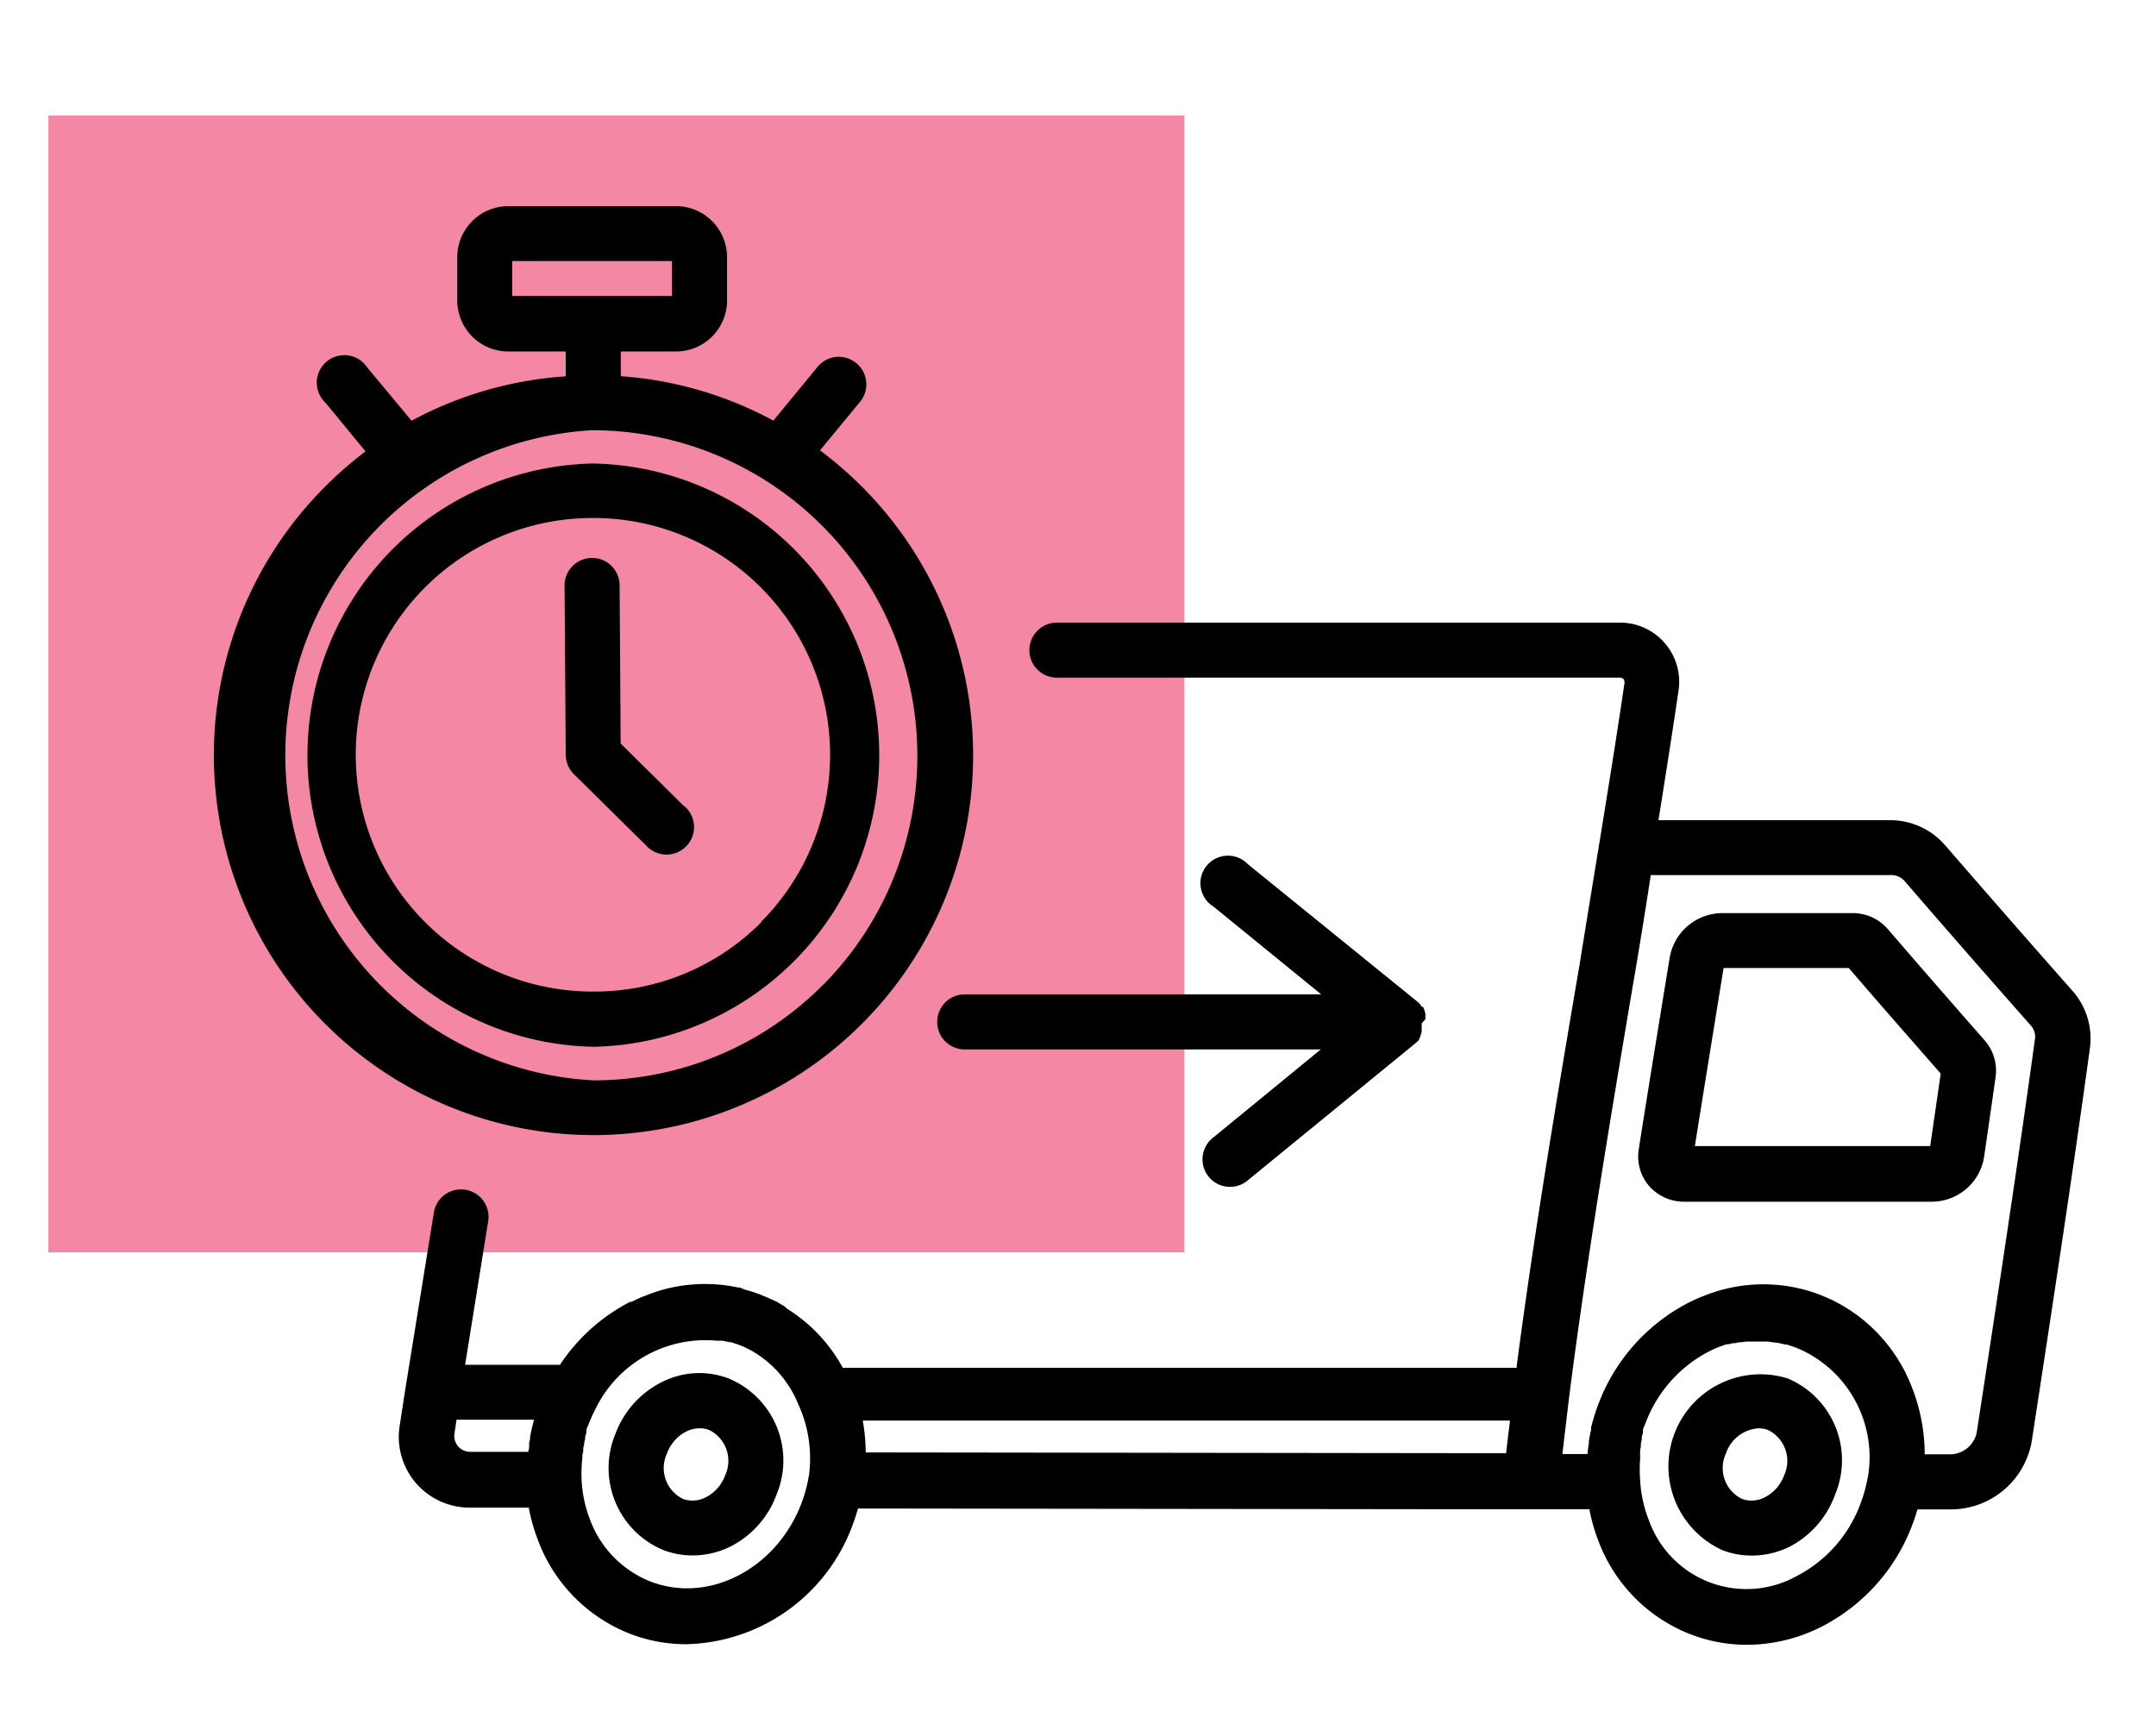 <svg id="Capa_1" data-name="Capa 1" xmlns="http://www.w3.org/2000/svg" viewBox="0 0 145.69 116.11"><defs><style>.cls-1{opacity:0.85;}.cls-2{fill:#ed4f79;opacity:0.8;}</style></defs><title>Icono</title><g class="cls-1"><rect class="cls-2" x="3.27" y="7.8" width="76.76" height="76.82"/></g><path d="M46.26,54.51l-4.32-4.27-.07-10.7A1.86,1.86,0,0,0,40,37.7h0a1.86,1.86,0,0,0-1.85,1.87L38.23,51a1.86,1.86,0,0,0,.55,1.31l4.87,4.81a1.86,1.86,0,1,0,2.61-2.64Z"/><path d="M96.32,68.86v0c0-.05,0-.1,0-.15v-.05l0-.14,0-.05-.05-.13,0-.06-.06-.12,0-.06L96,67.95l0-.05-.1-.11,0,0-.15-.13h0L84.32,58.39A1.86,1.86,0,1,0,82,61.26l7.28,5.93H65.19a1.86,1.86,0,0,0,0,3.72H89.25L82,76.85a1.86,1.86,0,1,0,2.35,2.88L95.64,70.5h0l.15-.13,0,0,.1-.11,0-.05.07-.11,0-.06.06-.12,0-.06.05-.13,0-.05,0-.14v-.05s0-.1,0-.15v0a1.86,1.86,0,0,0,0-.2A1.92,1.92,0,0,0,96.32,68.86Z"/><path d="M58.15,32.79a26,26,0,0,0-2.74-2.36l2.65-3.21a1.86,1.86,0,1,0-2.87-2.36l-2.93,3.56a25.45,25.45,0,0,0-10.31-3V23.75h3.74a3.45,3.45,0,0,0,3.44-3.44V17.37a3.45,3.45,0,0,0-3.44-3.44H34.34a3.45,3.45,0,0,0-3.44,3.44v2.94a3.45,3.45,0,0,0,3.44,3.44h3.89v1.68a25.46,25.46,0,0,0-10.42,3l-3-3.61A1.86,1.86,0,1,0,22,27.22l2.7,3.28A26.05,26.05,0,0,0,21.85,33,25.67,25.67,0,0,0,40.08,76.7h.13A25.67,25.67,0,0,0,58.15,32.79ZM34.61,20V17.64h10.8V20ZM55.68,66.48A21.81,21.81,0,0,1,40.19,73h-.11A22,22,0,0,1,40,29.07h.11a22,22,0,0,1,15.59,37.4Z"/><path d="M40.08,31.32H40a19.71,19.71,0,0,0,.09,39.41h.1a19.71,19.71,0,0,0-.09-39.41Zm11.36,31A15.89,15.89,0,0,1,40.16,67h-.08A16,16,0,0,1,40,35h.08A16,16,0,0,1,51.44,62.28Z"/><path d="M49.23,93.14a5.59,5.59,0,0,0-4.57.28,6.4,6.4,0,0,0-3.07,3.46,6,6,0,0,0,3.24,7.86,5.5,5.5,0,0,0,2,.36,5.75,5.75,0,0,0,2.61-.64A6.4,6.4,0,0,0,52.47,101,6,6,0,0,0,49.23,93.14ZM49,99.69a2.69,2.69,0,0,1-1.28,1.47,1.92,1.92,0,0,1-1.57.12,2.32,2.32,0,0,1-1.08-3.07,2.69,2.69,0,0,1,1.28-1.47,2.06,2.06,0,0,1,.93-.23,1.77,1.77,0,0,1,.63.11A2.32,2.32,0,0,1,49,99.69Z"/><path d="M120.8,93.14a6.22,6.22,0,0,0-4.4,11.61,5.5,5.5,0,0,0,2,.36,5.75,5.75,0,0,0,2.61-.64A6.4,6.4,0,0,0,124,101,6,6,0,0,0,120.8,93.14Zm-.24,6.55a2.69,2.69,0,0,1-1.28,1.47,1.92,1.92,0,0,1-1.57.12,2.32,2.32,0,0,1-1.08-3.07,2.49,2.49,0,0,1,2.21-1.7,1.78,1.78,0,0,1,.64.12A2.32,2.32,0,0,1,120.56,99.69Z"/><path d="M140,66.9h0c-2.72-3.08-5.53-6.29-8.59-9.82a4.91,4.91,0,0,0-3.73-1.66l-15.61,0c.47-2.94.93-5.86,1.35-8.72a4,4,0,0,0-4-4.63l-31,0h-7a1.86,1.86,0,0,0,0,3.72h7l31,0a.38.38,0,0,1,.29.1.37.37,0,0,1,.06.29c-.9,6.13-2,12.56-3,18.81-1.53,9-3.1,18.29-4.28,27.32v.11H84.88l-8.92,0h-.38l-9.22,0-9.41,0a10.79,10.79,0,0,0-3.78-4L53,88.26l-.25-.14L52.56,88l-.22-.11L52,87.74l-.18-.08-.48-.2-.51-.18-.28-.08-.22-.06L50,87l-.1,0-.47-.09h0a10.77,10.77,0,0,0-5.09.37h0l-.4.14-.15.06-.31.12-.13.05-.13.06-.19.08-.37.18-.09,0h0l-.45.24-.18.11-.25.15-.25.16-.15.1a12.61,12.61,0,0,0-3.45,3.49H31.43L33,82.45a1.86,1.86,0,0,0-3.67-.59l-1.94,12h0L27,96.39a4.78,4.78,0,0,0,4.73,5.48h4a12.26,12.26,0,0,0,.65,2.27,10.84,10.84,0,0,0,6.26,6.28,10.51,10.51,0,0,0,3.73.68A12.27,12.27,0,0,0,57.63,103c.13-.35.25-.71.35-1.07l40.42.05h9a12.24,12.24,0,0,0,.63,2.19,10.84,10.84,0,0,0,6.26,6.28,10.58,10.58,0,0,0,3.76.69,11.21,11.21,0,0,0,5.09-1.25,12.75,12.75,0,0,0,6.1-6.9c.12-.32.23-.65.33-1h2.32a5.55,5.55,0,0,0,5.4-4.59c1.37-8.93,2.81-18.34,3.94-26.62A4.86,4.86,0,0,0,140,66.9ZM36.07,96l-.06.22-.08.33-.06.28-.05.26c0,.12,0,.23-.06.35l0,.18c0,.14,0,.29-.06.43v.05H31.77a1.07,1.07,0,0,1-1.06-1.23l.14-.94h5.22Zm18.59,3.7v0a9.64,9.64,0,0,1-.5,1.87c-1.67,4.41-6.23,6.8-10.16,5.31a7.17,7.17,0,0,1-4.12-4.17A8.63,8.63,0,0,1,39.3,100s0,0,0-.07a9.24,9.24,0,0,1,.05-1.4h0c0-.14,0-.28.06-.42V98c0-.11,0-.23.06-.34l0-.13.07-.3,0-.15.09-.29,0-.14c0-.14.1-.29.15-.43h0c.07-.19.15-.37.23-.55l.05-.11c.09-.18.18-.36.27-.54l0,0a8.26,8.26,0,0,1,8.08-4.43l.18,0,.23,0,.45.1.11,0,.53.17.34.14.21.1.12.06.28.15,0,0a7.29,7.29,0,0,1,3.05,3.5A8.8,8.8,0,0,1,54.66,99.74Zm47.11-1.51H98.41l-39.91-.05a12.54,12.54,0,0,0-.2-2.15l8.06,0,16.68,0h19Q101.89,97.17,101.77,98.23Zm24.45,1.58v0a9.66,9.66,0,0,1-.49,1.81,9,9,0,0,1-4.31,4.91,7,7,0,0,1-10-3.77,8.63,8.63,0,0,1-.59-2.73s0,0,0,0a9.21,9.21,0,0,1,0-1.41v-.07q0-.18,0-.36l0-.14.05-.29,0-.17.06-.27,0-.18.08-.28,0-.16c0-.15.1-.29.15-.43a9,9,0,0,1,4.31-4.91l.39-.19.13-.05.27-.11.15-.05.25-.09.16,0,.25-.07.15,0,.27-.06.13,0,.36-.05h0l.41,0h.51l.55,0h0l.55.08.1,0,.53.12.1,0,.54.18.32.13.19.09.11.05A8,8,0,0,1,126.22,99.82ZM137.5,70.28c-1.13,8.25-2.56,17.64-3.93,26.55a1.86,1.86,0,0,1-1.73,1.44h-1.78a12.38,12.38,0,0,0-.86-4.52,10.9,10.9,0,0,0-5.38-5.9l-.22-.1-.2-.09-.46-.19a10.73,10.73,0,0,0-7.77.08q-.55.21-1.08.48a12.75,12.75,0,0,0-6.1,6.9c-.09.24-.17.48-.25.72l-.06.21q-.09.29-.16.59l0,.16c-.06.24-.11.49-.15.74l0,.16q-.06.34-.09.68v.06h-1.7c.14-1.26.3-2.53.38-3.24l.09-.74c1.15-9,2.74-18.5,4.29-27.69l.16-.92.05-.31q.53-3.14,1-6.22l16.2,0a1.19,1.19,0,0,1,.92.37c3.06,3.54,5.88,6.76,8.61,9.85A1.13,1.13,0,0,1,137.5,70.28Z"/><path d="M134.13,70.32c-2.24-2.55-4.45-5.09-6.58-7.56a3.12,3.12,0,0,0-2.37-1.06h-8.85a3.62,3.62,0,0,0-3.5,3l-.27,1.64c-.6,3.7-1.23,7.53-1.82,11.3h0a3.07,3.07,0,0,0,.68,2.48,3.14,3.14,0,0,0,2.39,1.08h16.75a3.59,3.59,0,0,0,3.51-3c.31-2.15.47-3.22.77-5.36A3.09,3.09,0,0,0,134.13,70.32Zm-3.7,7.12h-15.9c.56-3.52,1.14-7.09,1.7-10.55l.24-1.48h8.46c2,2.33,4.1,4.72,6.21,7.13C130.87,74.45,130.71,75.51,130.43,77.45Z"/></svg>